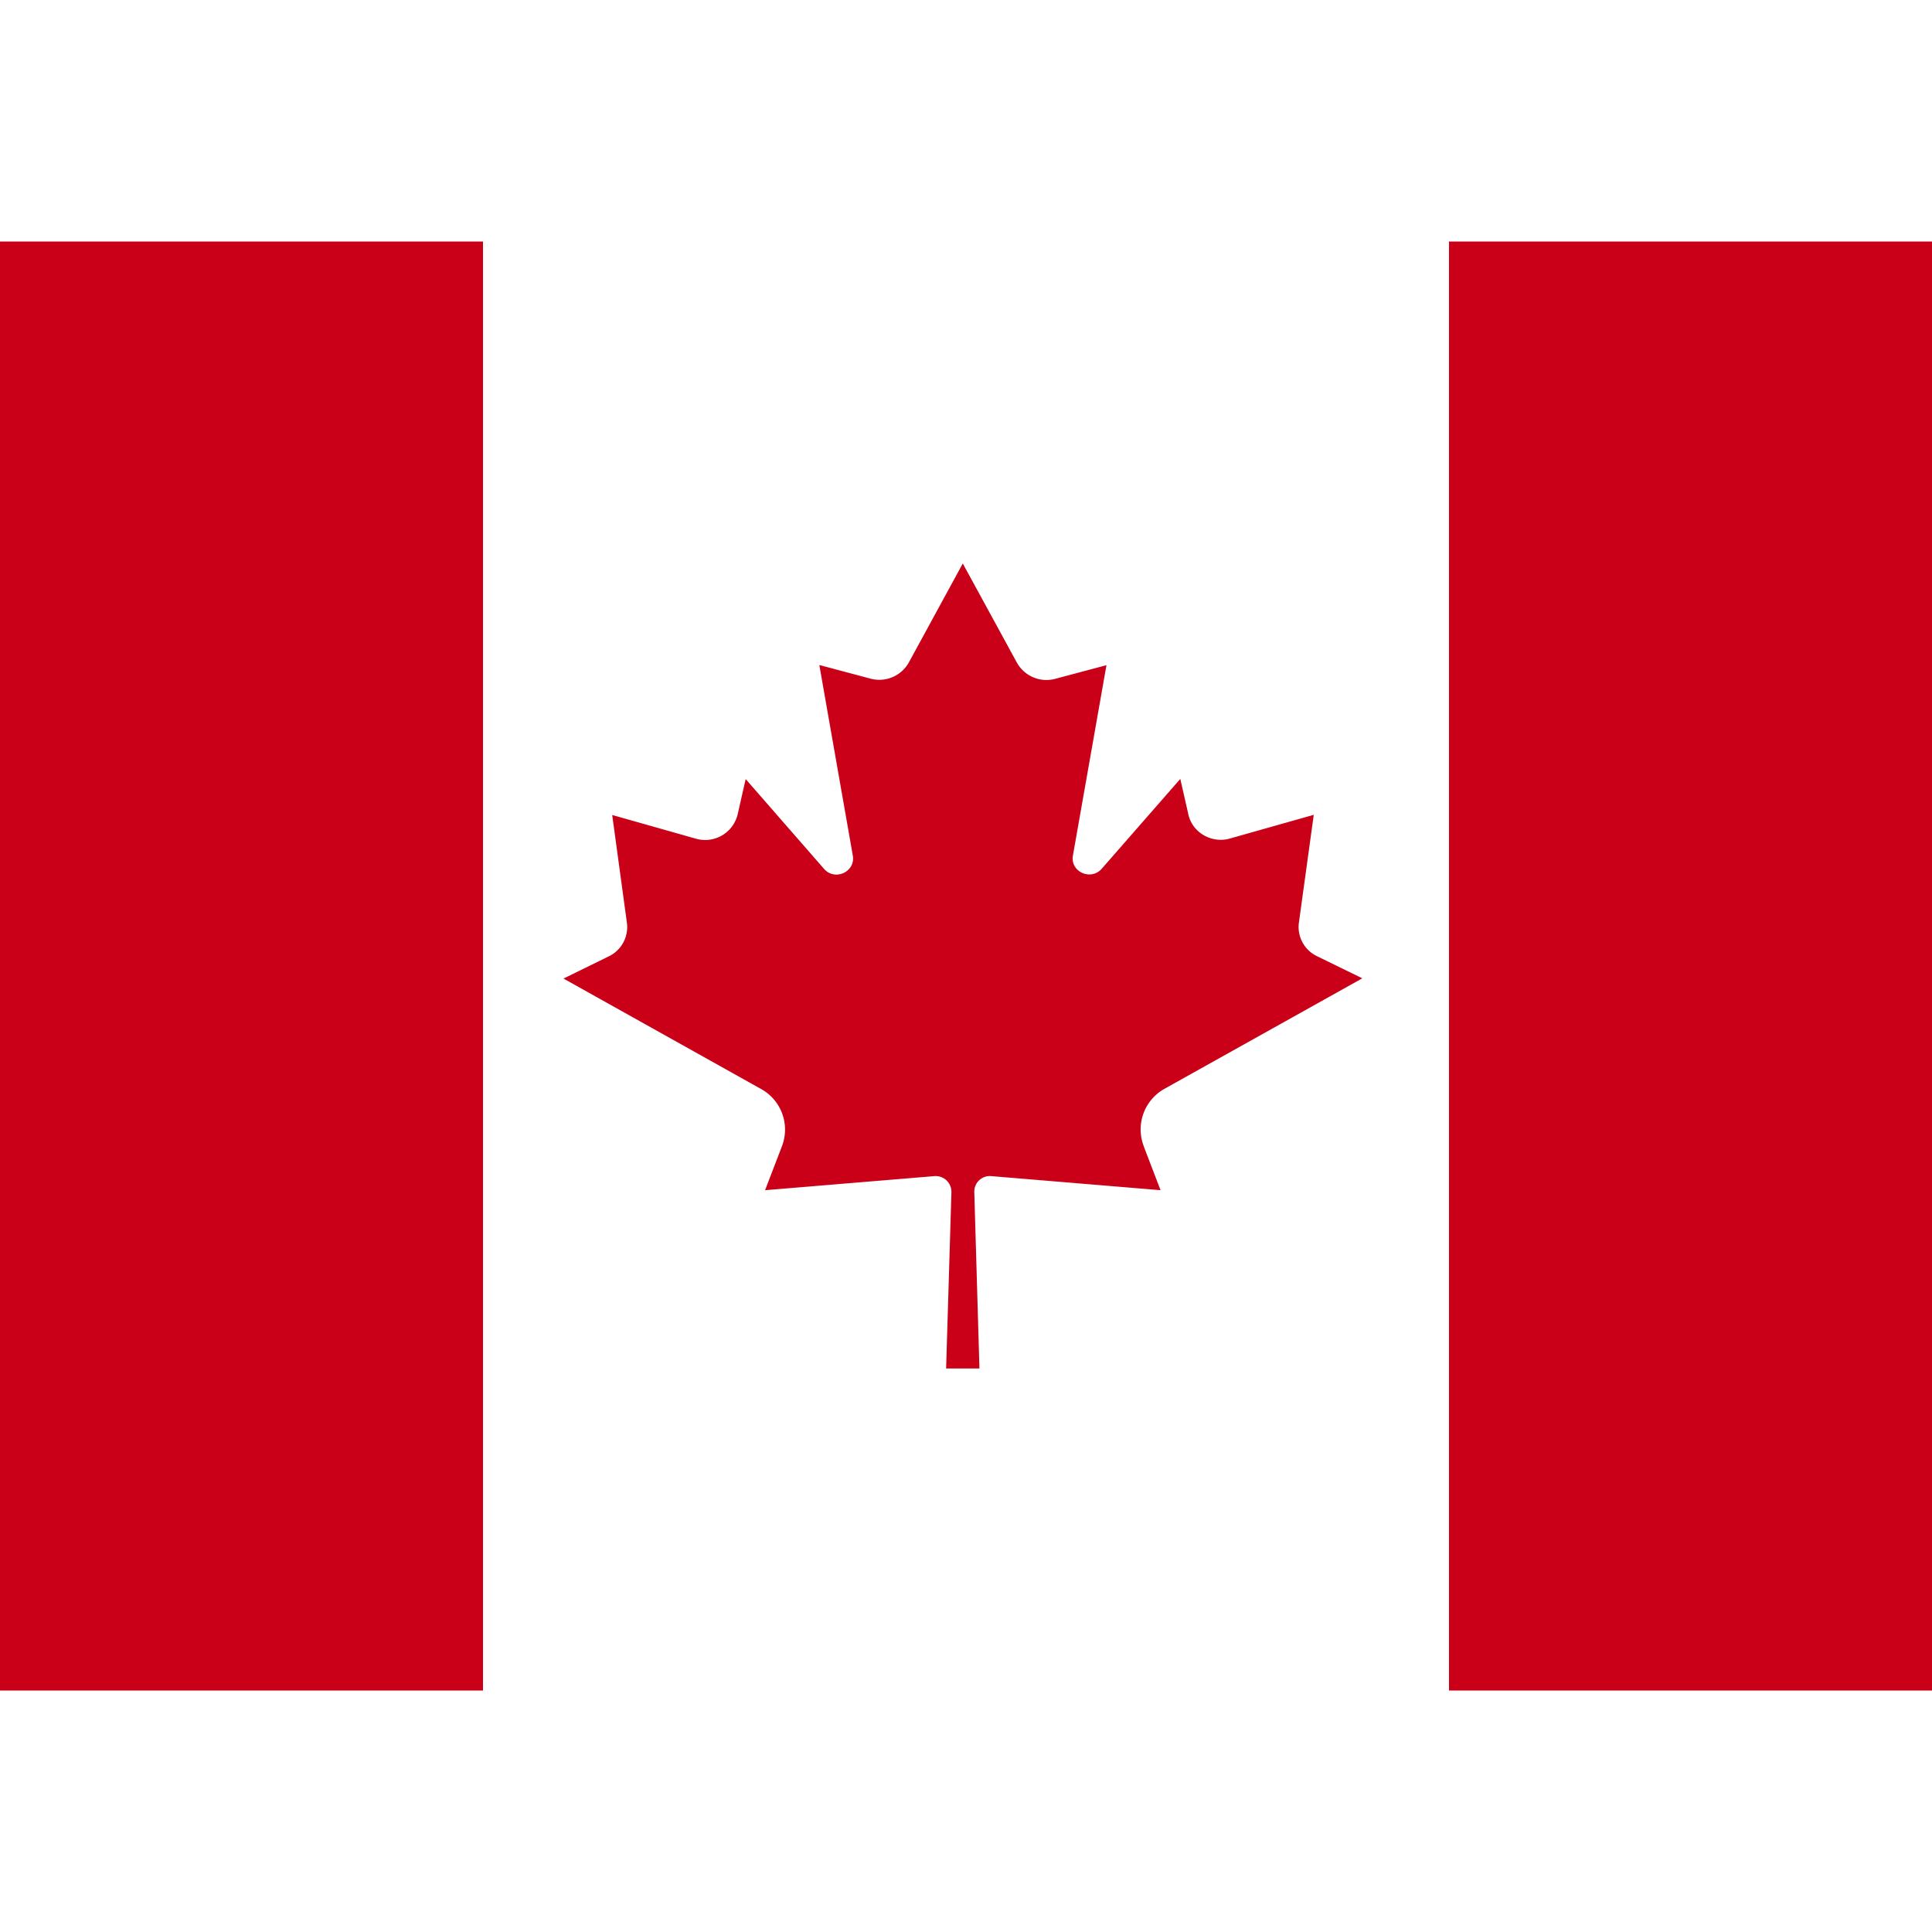 <svg viewBox="0 0 24 24" id="flag" xmlns="http://www.w3.org/2000/svg">
    <path fill="#C90018" fill-rule="evenodd"
          d="M14.207 14.238l.21.547-2.104-.175a.193.193 0 0 0-.21.197L12.167 17h-.414l.066-2.193a.196.196 0 0 0-.21-.197l-2.105.175.21-.547a.576.576 0 0 0-.263-.712L7 12.156l.563-.276a.403.403 0 0 0 .225-.414l-.183-1.342 1.038.294a.415.415 0 0 0 .52-.3l.1-.44.974 1.116c.135.154.392.036.357-.165l-.416-2.368.638.17a.42.42 0 0 0 .473-.2L11.96 7l.673 1.233a.42.42 0 0 0 .474.2l.638-.17-.417 2.366c-.034.2.222.317.358.163l.976-1.116.1.44c.05.227.29.366.518.3l1.04-.294-.185 1.342a.402.402 0 0 0 .225.414l.563.275-2.453 1.37a.578.578 0 0 0-.263.712zM0 21h6V3H0v18zm18 0h6.003V3H18v18z"></path>
</svg>
